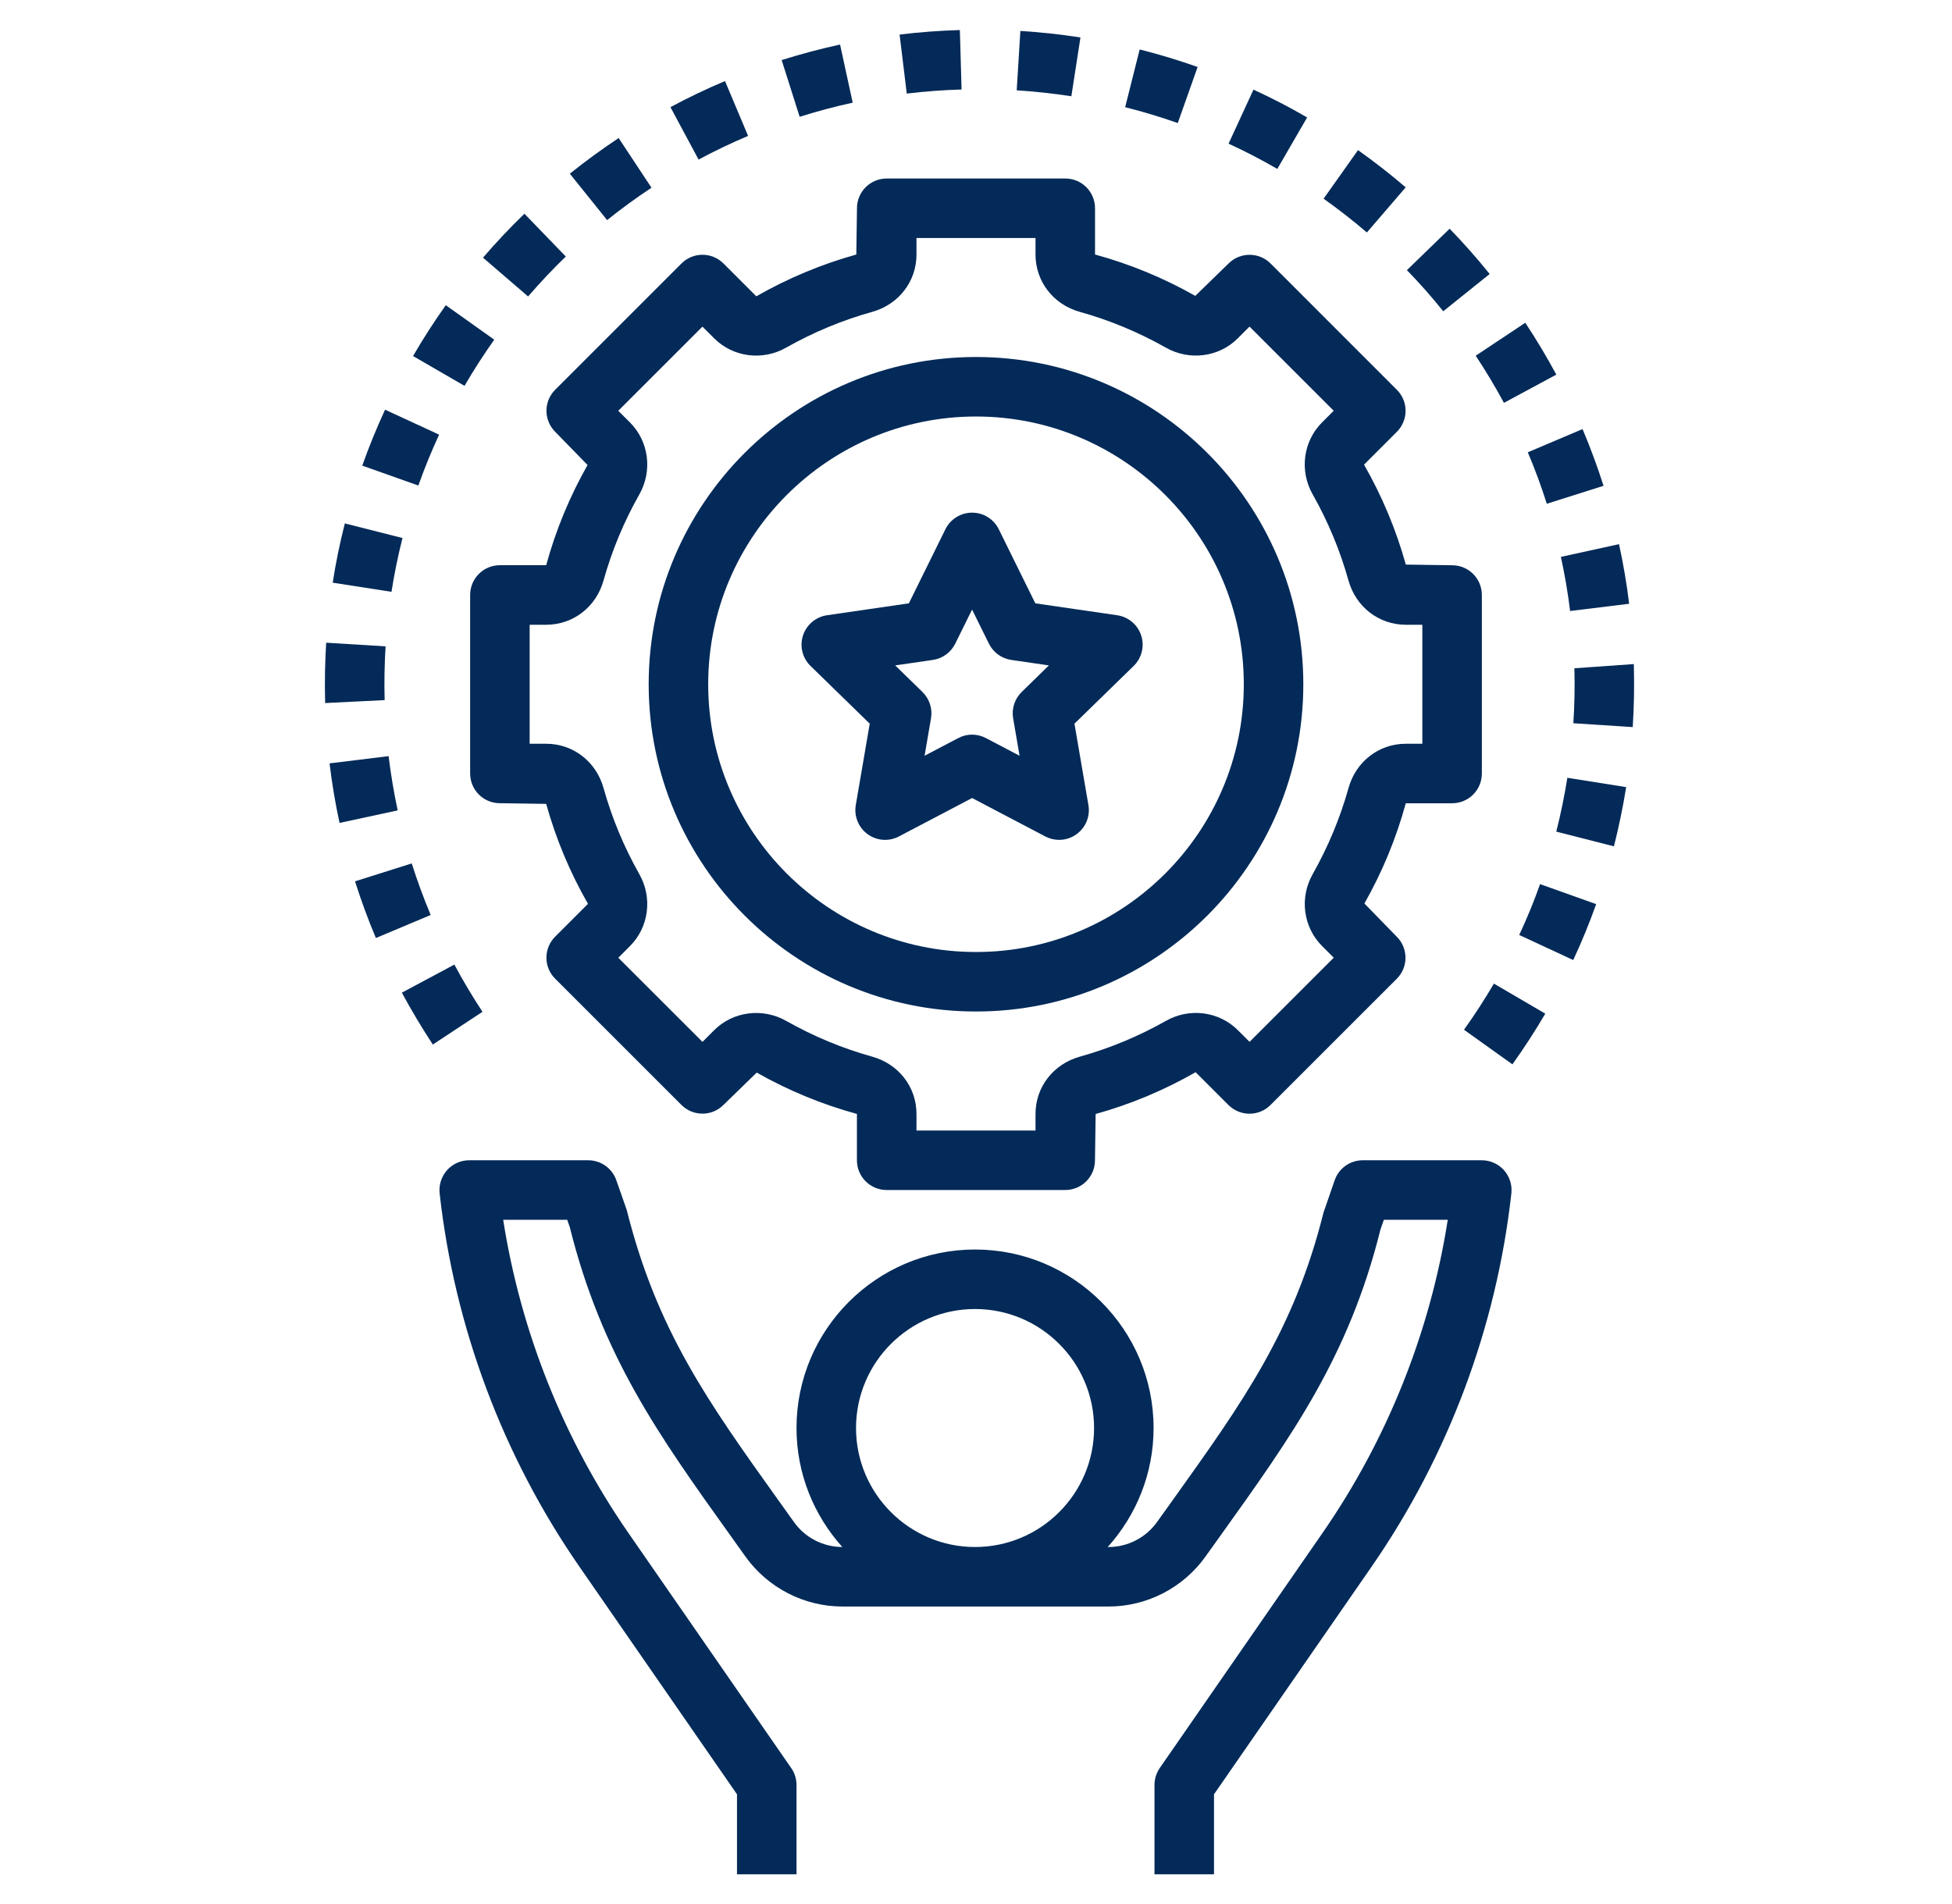 <svg width="41" height="40" viewBox="0 0 41 40" fill="none" xmlns="http://www.w3.org/2000/svg">
<path d="M20.5 7.5C16.709 7.5 13.625 10.584 13.625 14.375C13.625 18.166 16.709 21.25 20.5 21.25C24.291 21.25 27.375 18.166 27.375 14.375C27.375 10.584 24.291 7.5 20.5 7.5ZM20.5 20C17.398 20 14.875 17.477 14.875 14.375C14.875 11.273 17.398 8.75 20.5 8.75C23.602 8.75 26.125 11.273 26.125 14.375C26.125 17.477 23.602 20 20.5 20Z" fill="#032A58"/>
<path d="M31.745 25.069C31.764 24.892 31.707 24.716 31.589 24.583C31.471 24.451 31.301 24.375 31.124 24.375H28.624C28.358 24.375 28.121 24.543 28.034 24.794L27.799 25.474C27.179 27.957 26.105 29.454 24.622 31.529L24.301 31.977C24.067 32.304 23.687 32.5 23.284 32.5H23.267C23.864 31.836 24.23 30.961 24.23 30C24.23 27.932 22.548 26.25 20.48 26.25C18.412 26.25 16.73 27.932 16.73 30C16.73 30.961 17.096 31.836 17.692 32.5C17.29 32.499 16.911 32.304 16.679 31.979L16.357 31.529C14.874 29.454 13.8 27.956 13.164 25.419L12.945 24.794C12.857 24.543 12.62 24.375 12.355 24.375H9.855C9.678 24.375 9.508 24.451 9.39 24.583C9.272 24.716 9.215 24.892 9.234 25.069C9.546 27.877 10.561 30.589 12.17 32.913L15.48 37.695V39.375H16.73V37.5C16.73 37.373 16.692 37.249 16.619 37.144L13.197 32.202C11.839 30.24 10.937 27.979 10.569 25.626H11.914L11.967 25.777C12.645 28.491 13.835 30.152 15.34 32.256L15.66 32.704C16.13 33.359 16.89 33.75 17.695 33.75H23.284C24.089 33.75 24.849 33.359 25.319 32.702L25.638 32.256C27.144 30.152 28.333 28.491 28.995 25.831L29.067 25.625H30.409C30.041 27.979 29.139 30.24 27.781 32.201L24.359 37.144C24.287 37.249 24.249 37.373 24.249 37.5V39.375H25.499V37.695L28.809 32.913C30.418 30.589 31.433 27.878 31.745 25.069ZM20.48 27.5C21.859 27.5 22.98 28.621 22.98 30C22.98 31.379 21.859 32.5 20.48 32.5C19.102 32.5 17.98 31.379 17.98 30C17.98 28.621 19.102 27.5 20.48 27.5Z" fill="#032A58"/>
<path d="M23.465 12.925L21.746 12.675L20.978 11.118C20.873 10.905 20.656 10.77 20.418 10.77C20.181 10.77 19.963 10.905 19.858 11.118L19.09 12.675L17.371 12.925C17.136 12.96 16.94 13.124 16.866 13.351C16.793 13.576 16.854 13.825 17.025 13.991L18.268 15.203L17.975 16.913C17.935 17.148 18.031 17.384 18.223 17.524C18.416 17.665 18.671 17.683 18.881 17.572L20.418 16.765L21.955 17.572C22.046 17.62 22.146 17.644 22.246 17.644C22.375 17.644 22.505 17.604 22.613 17.524C22.806 17.384 22.902 17.148 22.861 16.913L22.568 15.203L23.811 13.991C23.981 13.825 24.043 13.576 23.97 13.351C23.896 13.124 23.7 12.959 23.465 12.925ZM21.46 14.537C21.313 14.68 21.245 14.888 21.28 15.09L21.415 15.877L20.709 15.506C20.526 15.409 20.309 15.409 20.127 15.506L19.42 15.877L19.555 15.09C19.59 14.888 19.522 14.681 19.375 14.537L18.803 13.979L19.593 13.864C19.797 13.835 19.973 13.706 20.064 13.522L20.418 12.806L20.771 13.522C20.862 13.706 21.038 13.835 21.241 13.864L22.031 13.979L21.46 14.537Z" fill="#032A58"/>
<path d="M30.5 16.875C30.846 16.875 31.125 16.596 31.125 16.25V12.5C31.125 12.154 30.846 11.875 30.5 11.875L29.528 11.861C29.326 11.136 29.034 10.432 28.65 9.761L29.339 9.072C29.584 8.828 29.584 8.432 29.339 8.188L26.688 5.536C26.443 5.292 26.048 5.292 25.804 5.536L25.106 6.216C24.444 5.841 23.74 5.549 23 5.347V4.375C23 4.029 22.721 3.75 22.375 3.75H18.625C18.279 3.75 18 4.029 18 4.375L17.986 5.347C17.261 5.549 16.557 5.841 15.886 6.225L15.197 5.536C14.953 5.291 14.557 5.291 14.313 5.536L11.661 8.188C11.417 8.432 11.417 8.827 11.661 9.071L12.341 9.769C11.966 10.431 11.674 11.135 11.472 11.874H10.5C10.154 11.874 9.875 12.154 9.875 12.499V16.249C9.875 16.595 10.154 16.874 10.5 16.874L11.472 16.888C11.674 17.614 11.966 18.317 12.35 18.988L11.661 19.677C11.543 19.795 11.477 19.953 11.477 20.119C11.477 20.286 11.543 20.444 11.661 20.561L14.312 23.212C14.557 23.457 14.952 23.457 15.196 23.212L15.894 22.533C16.556 22.908 17.26 23.2 17.999 23.402V24.375C17.999 24.721 18.279 25 18.624 25H22.374C22.72 25 22.999 24.721 22.999 24.375L23.013 23.403C23.739 23.201 24.442 22.909 25.113 22.525L25.802 23.214C26.047 23.458 26.442 23.458 26.686 23.214L29.338 20.562C29.456 20.445 29.521 20.287 29.521 20.121C29.521 19.954 29.456 19.796 29.338 19.679L28.658 18.981C29.033 18.319 29.325 17.615 29.527 16.876L30.5 16.875ZM28.325 16.553C28.15 17.181 27.896 17.79 27.572 18.364C27.292 18.858 27.372 19.477 27.767 19.872L28.014 20.12L26.246 21.887L25.999 21.641C25.604 21.246 24.983 21.166 24.491 21.446C23.916 21.771 23.307 22.024 22.679 22.199C22.123 22.355 21.75 22.838 21.75 23.403V23.75H19.25V23.403C19.25 22.838 18.877 22.354 18.322 22.199C17.694 22.024 17.085 21.771 16.511 21.446C16.018 21.168 15.398 21.246 15.002 21.641L14.755 21.888L12.987 20.121L13.234 19.873C13.629 19.478 13.709 18.858 13.429 18.365C13.104 17.791 12.851 17.181 12.676 16.553C12.52 15.998 12.037 15.625 11.472 15.625H11.125V13.125H11.472C12.037 13.125 12.521 12.752 12.676 12.197C12.851 11.569 13.104 10.96 13.429 10.386C13.709 9.893 13.629 9.273 13.234 8.877L12.986 8.63L14.754 6.862L15.002 7.109C15.397 7.504 16.017 7.585 16.51 7.304C17.084 6.979 17.694 6.726 18.322 6.551C18.877 6.395 19.25 5.912 19.25 5.347V5H21.75V5.347C21.75 5.912 22.123 6.396 22.678 6.551C23.306 6.726 23.915 6.979 24.489 7.304C24.981 7.583 25.602 7.505 25.997 7.109L26.245 6.861L28.013 8.629L27.766 8.877C27.371 9.272 27.291 9.892 27.571 10.385C27.896 10.959 28.149 11.569 28.324 12.197C28.48 12.752 28.963 13.125 29.528 13.125H29.875V15.625H29.528C28.963 15.625 28.48 15.998 28.325 16.553Z" fill="#032A58"/>
<path d="M32.457 21.295L31.378 20.664C31.185 20.994 30.974 21.32 30.75 21.633L31.767 22.36C32.013 22.015 32.245 21.658 32.457 21.295Z" fill="#032A58"/>
<path d="M10.134 21.256C9.923 20.935 9.724 20.602 9.544 20.264L8.441 20.854C8.64 21.224 8.859 21.591 9.091 21.944L10.134 21.256Z" fill="#032A58"/>
<path d="M33.526 18.994L32.348 18.574C32.22 18.935 32.073 19.294 31.91 19.642L33.044 20.169C33.223 19.786 33.385 19.39 33.526 18.994Z" fill="#032A58"/>
<path d="M9.046 19.222C8.898 18.869 8.764 18.504 8.648 18.139L7.457 18.515C7.584 18.916 7.731 19.317 7.895 19.706L9.046 19.222Z" fill="#032A58"/>
<path d="M34.156 16.536L32.921 16.34C32.86 16.721 32.782 17.102 32.688 17.471L33.899 17.78C34.002 17.374 34.089 16.955 34.156 16.536Z" fill="#032A58"/>
<path d="M8.353 17.025C8.274 16.654 8.209 16.27 8.162 15.885L6.922 16.037C6.973 16.459 7.043 16.88 7.132 17.288L8.353 17.025Z" fill="#032A58"/>
<path d="M34.318 14.006L34.317 13.951L33.069 14.039C33.079 14.422 33.072 14.81 33.047 15.194L34.294 15.275C34.321 14.854 34.329 14.426 34.318 14.006Z" fill="#032A58"/>
<path d="M6.829 14.742L6.83 14.77L8.079 14.708C8.069 14.333 8.076 13.953 8.099 13.579L6.851 13.502C6.826 13.912 6.818 14.329 6.829 14.742Z" fill="#032A58"/>
<path d="M34.219 12.684C34.168 12.265 34.096 11.844 34.006 11.432L32.785 11.699C32.867 12.073 32.932 12.456 32.979 12.836L34.219 12.684Z" fill="#032A58"/>
<path d="M6.988 12.241L8.223 12.433C8.282 12.054 8.36 11.674 8.454 11.303L7.243 10.996C7.139 11.404 7.053 11.823 6.988 12.241Z" fill="#032A58"/>
<path d="M32.09 9.502C32.239 9.853 32.374 10.217 32.489 10.583L33.681 10.206C33.552 9.802 33.404 9.402 33.24 9.014L32.09 9.502Z" fill="#032A58"/>
<path d="M7.609 9.782L8.787 10.2C8.915 9.839 9.062 9.48 9.223 9.131L8.088 8.607C7.911 8.99 7.749 9.386 7.609 9.782Z" fill="#032A58"/>
<path d="M32.689 7.87C32.489 7.499 32.27 7.132 32.037 6.781L30.996 7.473C31.207 7.792 31.407 8.125 31.589 8.463L32.689 7.87Z" fill="#032A58"/>
<path d="M9.757 8.106C9.947 7.778 10.158 7.451 10.381 7.136L9.363 6.412C9.117 6.758 8.886 7.117 8.676 7.48L9.757 8.106Z" fill="#032A58"/>
<path d="M30.448 4.805L29.551 5.675C29.817 5.949 30.074 6.24 30.314 6.539L31.289 5.756C31.023 5.426 30.741 5.106 30.448 4.805Z" fill="#032A58"/>
<path d="M11.015 4.49C10.714 4.781 10.422 5.091 10.145 5.413L11.092 6.228C11.345 5.936 11.61 5.653 11.884 5.389L11.015 4.49Z" fill="#032A58"/>
<path d="M28.524 3.154L27.801 4.174C28.113 4.396 28.419 4.634 28.71 4.884L29.525 3.936C29.205 3.661 28.868 3.398 28.524 3.154Z" fill="#032A58"/>
<path d="M12.994 2.9C12.643 3.134 12.297 3.385 11.969 3.649L12.752 4.624C13.05 4.384 13.364 4.155 13.684 3.944L12.994 2.9Z" fill="#032A58"/>
<path d="M27.455 2.467C27.091 2.256 26.712 2.059 26.328 1.883L25.805 3.018C26.153 3.178 26.498 3.357 26.829 3.549L27.455 2.467Z" fill="#032A58"/>
<path d="M15.713 2.855L15.228 1.703C14.841 1.866 14.455 2.05 14.082 2.251L14.673 3.352C15.013 3.17 15.362 3.003 15.713 2.855Z" fill="#032A58"/>
<path d="M23.938 1.039L23.633 2.252C24.004 2.345 24.376 2.458 24.738 2.585L25.155 1.407C24.756 1.266 24.347 1.142 23.938 1.039Z" fill="#032A58"/>
<path d="M17.645 0.936C17.23 1.026 16.817 1.136 16.418 1.262L16.796 2.454C17.158 2.339 17.534 2.239 17.91 2.157L17.645 0.936Z" fill="#032A58"/>
<path d="M22.694 0.787C22.278 0.722 21.854 0.676 21.432 0.65L21.355 1.898C21.739 1.922 22.125 1.964 22.503 2.022L22.694 0.787Z" fill="#032A58"/>
<path d="M20.161 0.631C19.742 0.643 19.316 0.675 18.895 0.726L19.046 1.966C19.429 1.92 19.816 1.891 20.197 1.88L20.161 0.631Z" fill="#032A58"/>
</svg>
